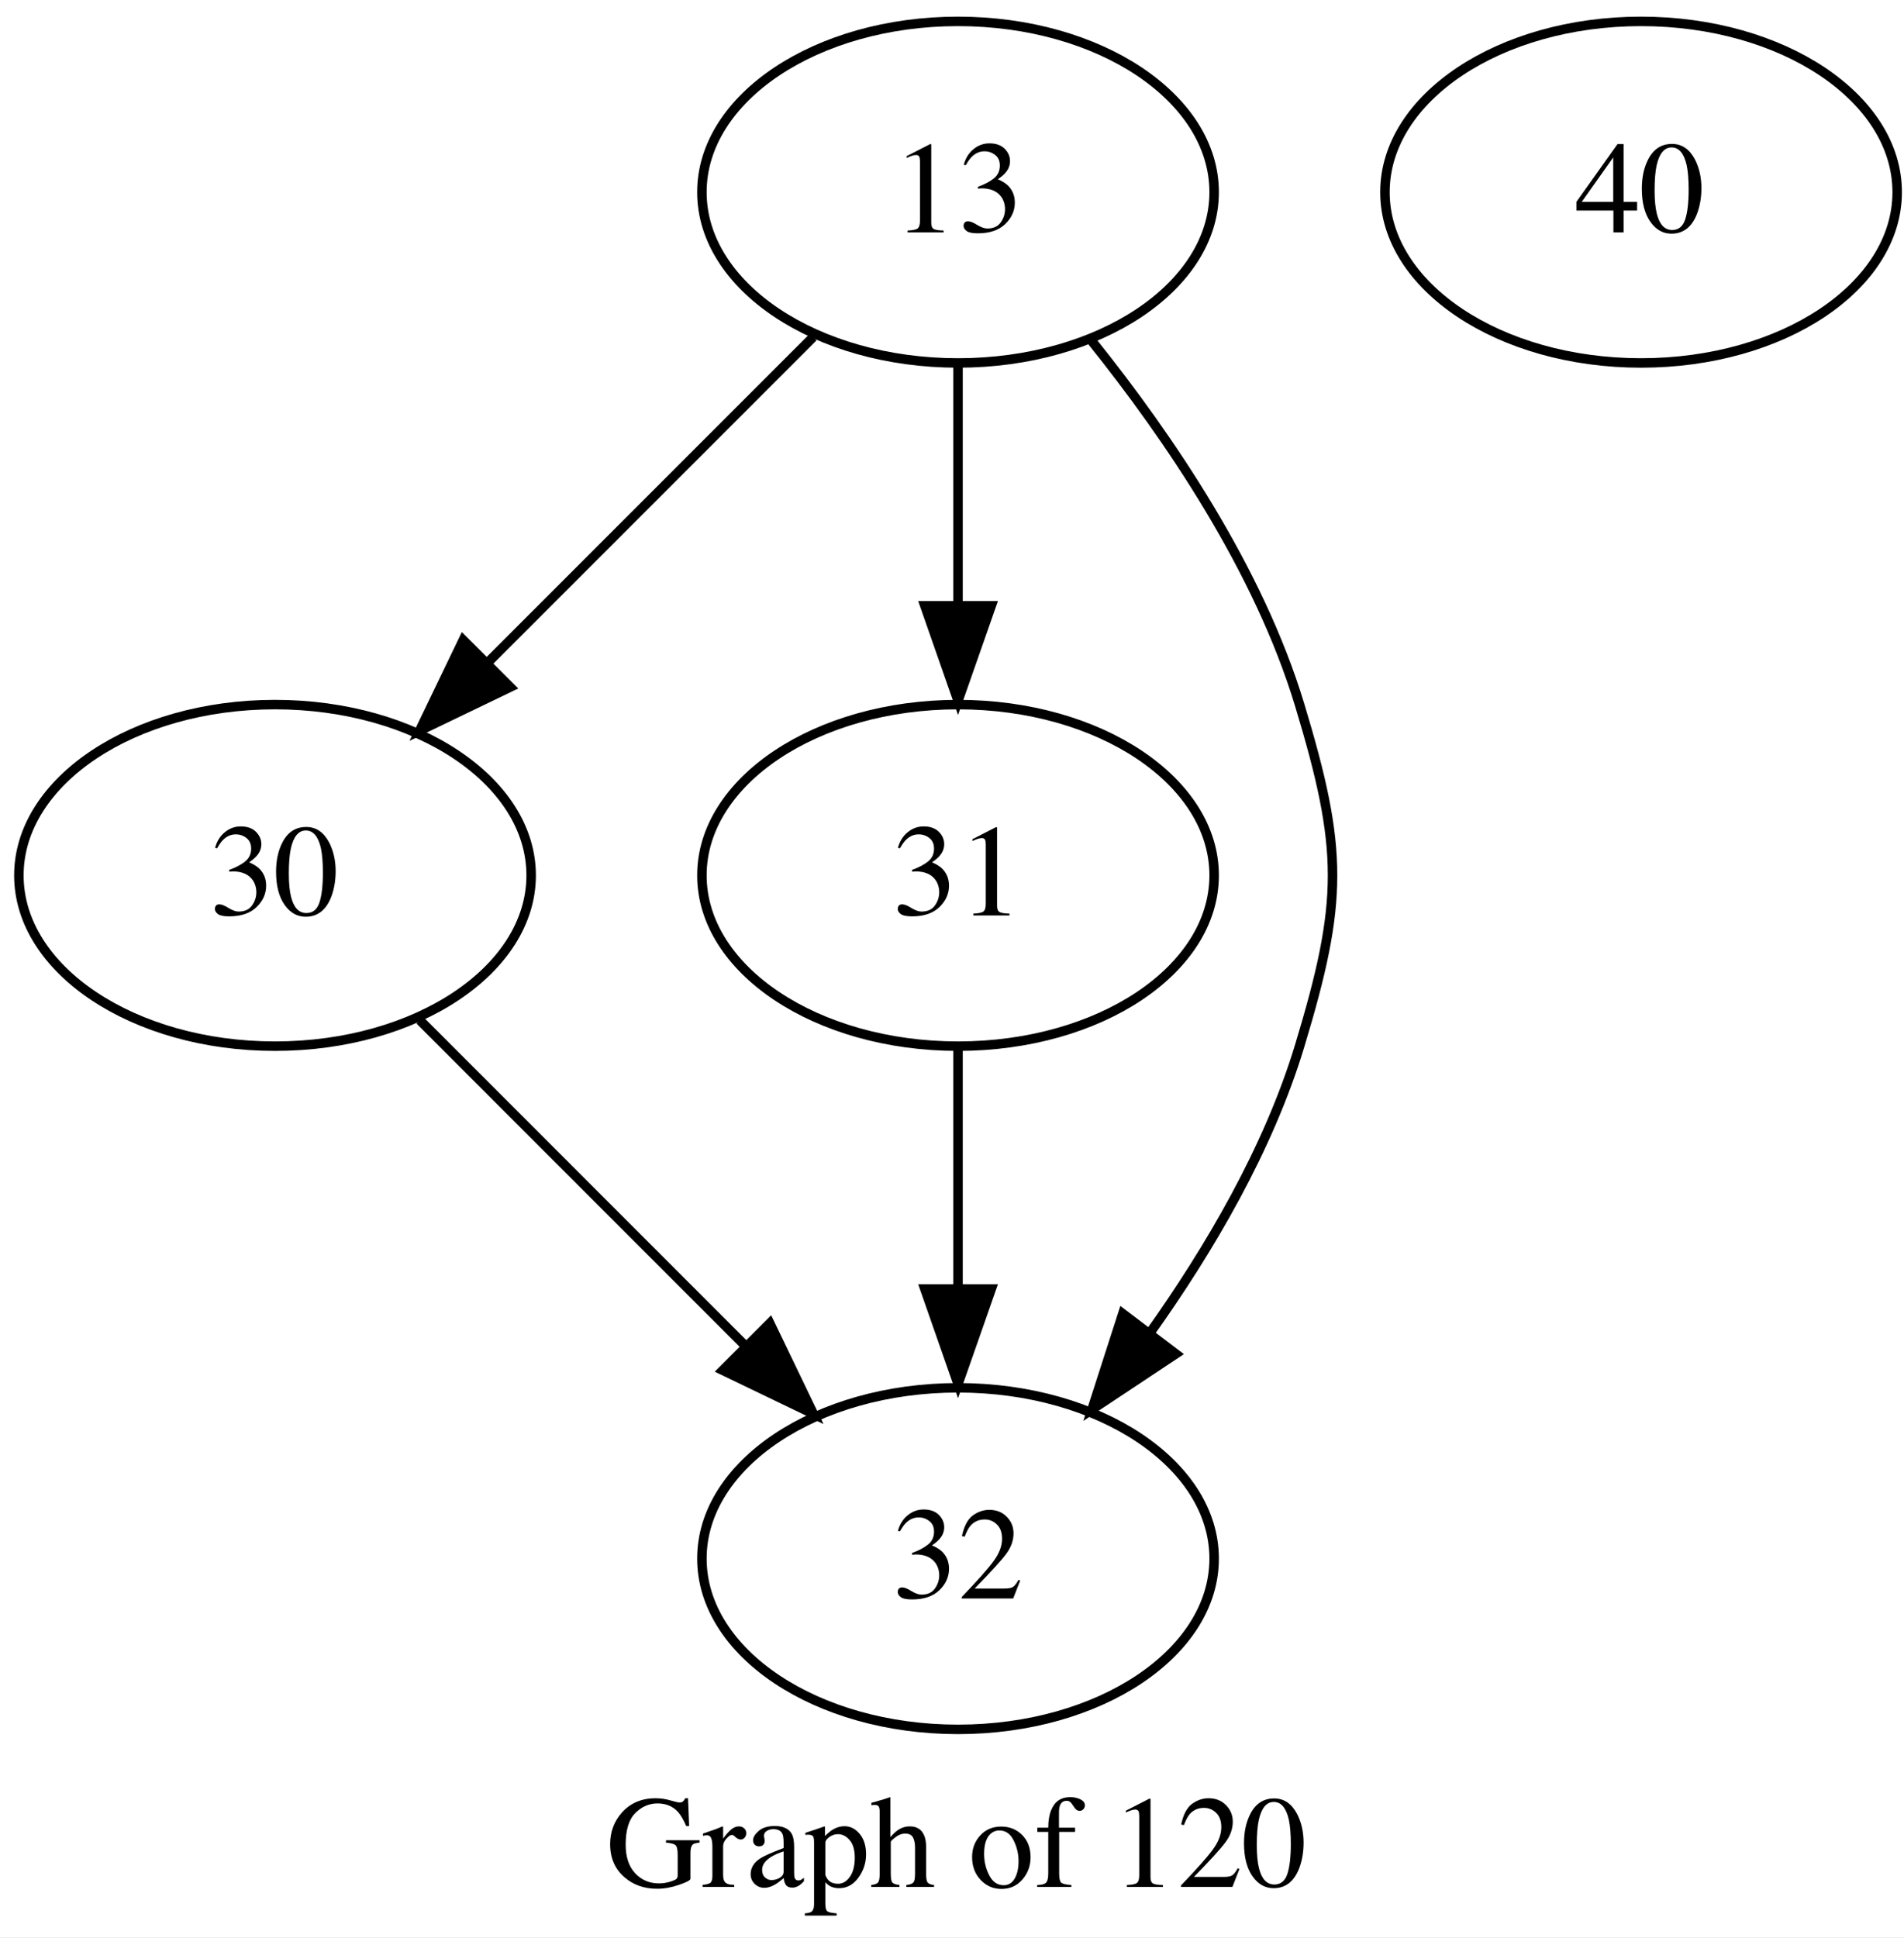 <?xml version="1.0"?>

<svg xmlns="http://www.w3.org/2000/svg" xmlns:xlink="http://www.w3.org/1999/xlink" width="160.765" height="163.568" viewBox="0 0 160.765 163.568" version="1.1">
<rect x="0" y="0" width="160.765" height="163.568" fill="#808080" stroke="none"/>
<defs>
<g>
<symbol overflow="visible" id="glyph0-0">
<path style="stroke:none;" d="M 0.172 0 L 0.172 -7.344 L 7.766 -7.344 L 7.766 0 Z M 6.766 -1 L 6.766 -6.359 L 1.172 -6.359 L 1.172 -1 Z M 6.766 -1 "></path>
</symbol>
<symbol overflow="visible" id="glyph0-1">
<path style="stroke:none;" d="M 4.109 -7.484 C 4.535 -7.484 4.957 -7.422 5.375 -7.297 C 5.789 -7.18 6.031 -7.125 6.094 -7.125 C 6.25 -7.125 6.359 -7.156 6.422 -7.219 C 6.492 -7.281 6.555 -7.367 6.609 -7.484 L 6.844 -7.484 L 6.938 -5.141 L 6.688 -5.141 C 6.457 -5.68 6.223 -6.082 5.984 -6.344 C 5.547 -6.812 4.973 -7.047 4.266 -7.047 C 3.555 -7.047 2.93 -6.773 2.391 -6.234 C 1.848 -5.691 1.578 -4.801 1.578 -3.562 C 1.578 -2.531 1.844 -1.727 2.375 -1.156 C 2.914 -0.582 3.586 -0.297 4.391 -0.297 C 4.516 -0.297 4.664 -0.305 4.844 -0.328 C 5.031 -0.359 5.207 -0.398 5.375 -0.453 C 5.633 -0.535 5.797 -0.609 5.859 -0.672 C 5.93 -0.742 5.969 -0.836 5.969 -0.953 L 5.969 -2.734 C 5.969 -3.16 5.906 -3.426 5.781 -3.531 C 5.656 -3.633 5.391 -3.703 4.984 -3.734 L 4.984 -3.938 L 7.812 -3.938 L 7.812 -3.734 C 7.539 -3.711 7.359 -3.664 7.266 -3.594 C 7.117 -3.477 7.047 -3.238 7.047 -2.875 L 7.047 -0.688 C 7.047 -0.562 6.723 -0.391 6.078 -0.172 C 5.441 0.047 4.828 0.156 4.234 0.156 C 3.148 0.156 2.238 -0.16 1.5 -0.797 C 0.676 -1.492 0.266 -2.43 0.266 -3.609 C 0.266 -4.641 0.594 -5.523 1.25 -6.266 C 1.969 -7.078 2.922 -7.484 4.109 -7.484 Z M 3.938 -7.484 Z M 3.938 -7.484 "></path>
</symbol>
<symbol overflow="visible" id="glyph0-2">
<path style="stroke:none;" d="M 0.047 -0.172 C 0.379 -0.203 0.598 -0.258 0.703 -0.344 C 0.816 -0.438 0.875 -0.629 0.875 -0.922 L 0.875 -3.375 C 0.875 -3.727 0.836 -3.977 0.766 -4.125 C 0.703 -4.281 0.582 -4.359 0.406 -4.359 C 0.375 -4.359 0.328 -4.352 0.266 -4.344 C 0.203 -4.344 0.141 -4.332 0.078 -4.312 L 0.078 -4.5 C 0.285 -4.57 0.492 -4.645 0.703 -4.719 C 0.922 -4.789 1.07 -4.844 1.156 -4.875 C 1.344 -4.945 1.531 -5.023 1.719 -5.109 C 1.738 -5.109 1.754 -5.098 1.766 -5.078 C 1.773 -5.066 1.781 -5.031 1.781 -4.969 L 1.781 -4.078 C 2.008 -4.398 2.227 -4.648 2.438 -4.828 C 2.656 -5.016 2.879 -5.109 3.109 -5.109 C 3.297 -5.109 3.445 -5.051 3.562 -4.938 C 3.676 -4.832 3.734 -4.695 3.734 -4.531 C 3.734 -4.383 3.688 -4.258 3.594 -4.156 C 3.508 -4.051 3.398 -4 3.266 -4 C 3.129 -4 2.988 -4.062 2.844 -4.188 C 2.707 -4.32 2.602 -4.391 2.531 -4.391 C 2.406 -4.391 2.25 -4.285 2.062 -4.078 C 1.875 -3.867 1.781 -3.656 1.781 -3.438 L 1.781 -1 C 1.781 -0.688 1.852 -0.469 2 -0.344 C 2.145 -0.227 2.383 -0.172 2.719 -0.172 L 2.719 0 L 0.047 0 Z M 0.047 -0.172 "></path>
</symbol>
<symbol overflow="visible" id="glyph0-3">
<path style="stroke:none;" d="M 3.188 -3 C 2.77 -2.863 2.426 -2.711 2.156 -2.547 C 1.633 -2.223 1.375 -1.859 1.375 -1.453 C 1.375 -1.117 1.484 -0.879 1.703 -0.734 C 1.836 -0.629 1.992 -0.578 2.172 -0.578 C 2.41 -0.578 2.641 -0.641 2.859 -0.766 C 3.078 -0.898 3.188 -1.07 3.188 -1.281 Z M 0.406 -1.078 C 0.406 -1.598 0.664 -2.035 1.188 -2.391 C 1.52 -2.609 2.188 -2.906 3.188 -3.281 L 3.188 -3.734 C 3.188 -4.109 3.148 -4.363 3.078 -4.5 C 2.953 -4.75 2.695 -4.875 2.312 -4.875 C 2.125 -4.875 1.945 -4.828 1.781 -4.734 C 1.613 -4.629 1.531 -4.492 1.531 -4.328 C 1.531 -4.285 1.539 -4.211 1.562 -4.109 C 1.582 -4.004 1.594 -3.938 1.594 -3.906 C 1.594 -3.707 1.523 -3.566 1.391 -3.484 C 1.316 -3.441 1.227 -3.422 1.125 -3.422 C 0.957 -3.422 0.828 -3.473 0.734 -3.578 C 0.648 -3.68 0.609 -3.801 0.609 -3.938 C 0.609 -4.188 0.766 -4.445 1.078 -4.719 C 1.391 -5 1.848 -5.141 2.453 -5.141 C 3.16 -5.141 3.641 -4.91 3.891 -4.453 C 4.016 -4.203 4.078 -3.844 4.078 -3.375 L 4.078 -1.188 C 4.078 -0.977 4.094 -0.836 4.125 -0.766 C 4.176 -0.617 4.273 -0.547 4.422 -0.547 C 4.504 -0.547 4.57 -0.555 4.625 -0.578 C 4.676 -0.609 4.77 -0.672 4.906 -0.766 L 4.906 -0.484 C 4.789 -0.348 4.664 -0.234 4.531 -0.141 C 4.332 -0.004 4.129 0.062 3.922 0.062 C 3.672 0.062 3.488 -0.016 3.375 -0.172 C 3.27 -0.328 3.211 -0.52 3.203 -0.75 C 2.922 -0.508 2.688 -0.332 2.5 -0.219 C 2.164 -0.02 1.852 0.078 1.562 0.078 C 1.25 0.078 0.977 -0.031 0.75 -0.25 C 0.52 -0.469 0.406 -0.742 0.406 -1.078 Z M 2.469 -5.141 Z M 2.469 -5.141 "></path>
</symbol>
<symbol overflow="visible" id="glyph0-4">
<path style="stroke:none;" d="M 1.781 -1 C 1.875 -0.75 2.008 -0.562 2.188 -0.438 C 2.375 -0.32 2.598 -0.266 2.859 -0.266 C 3.242 -0.266 3.57 -0.457 3.844 -0.844 C 4.125 -1.238 4.266 -1.781 4.266 -2.469 C 4.266 -3.133 4.117 -3.629 3.828 -3.953 C 3.547 -4.285 3.219 -4.453 2.844 -4.453 C 2.57 -4.453 2.328 -4.367 2.109 -4.203 C 1.891 -4.047 1.781 -3.891 1.781 -3.734 Z M 0.047 2.234 C 0.391 2.211 0.602 2.141 0.688 2.016 C 0.781 1.898 0.828 1.707 0.828 1.438 L 0.828 -3.766 C 0.828 -4.035 0.797 -4.207 0.734 -4.281 C 0.672 -4.363 0.547 -4.406 0.359 -4.406 C 0.316 -4.406 0.273 -4.406 0.234 -4.406 C 0.203 -4.406 0.156 -4.398 0.094 -4.391 L 0.094 -4.562 L 0.609 -4.734 C 0.629 -4.734 0.992 -4.859 1.703 -5.109 C 1.723 -5.109 1.734 -5.098 1.734 -5.078 C 1.742 -5.066 1.75 -5.047 1.75 -5.016 L 1.75 -4.297 C 1.988 -4.535 2.203 -4.711 2.391 -4.828 C 2.711 -5.023 3.047 -5.125 3.391 -5.125 C 3.891 -5.125 4.316 -4.91 4.672 -4.484 C 5.035 -4.055 5.219 -3.477 5.219 -2.75 C 5.219 -2.02 5 -1.359 4.562 -0.766 C 4.133 -0.18 3.594 0.109 2.938 0.109 C 2.738 0.109 2.562 0.082 2.406 0.031 C 2.176 -0.039 1.969 -0.18 1.781 -0.391 L 1.781 1.391 C 1.781 1.754 1.836 1.977 1.953 2.062 C 2.066 2.145 2.328 2.203 2.734 2.234 L 2.734 2.422 L 0.047 2.422 Z M 0.047 2.234 "></path>
</symbol>
<symbol overflow="visible" id="glyph0-5">
<path style="stroke:none;" d="M 0.094 -0.156 C 0.395 -0.195 0.586 -0.27 0.672 -0.375 C 0.766 -0.477 0.812 -0.727 0.812 -1.125 L 0.812 -6.328 C 0.812 -6.535 0.785 -6.688 0.734 -6.781 C 0.68 -6.875 0.555 -6.922 0.359 -6.922 C 0.316 -6.922 0.273 -6.914 0.234 -6.906 C 0.203 -6.906 0.16 -6.906 0.109 -6.906 L 0.109 -7.094 C 0.273 -7.145 0.473 -7.203 0.703 -7.266 C 0.93 -7.328 1.094 -7.375 1.188 -7.406 L 1.703 -7.578 L 1.719 -7.531 L 1.719 -4.203 C 1.945 -4.461 2.148 -4.656 2.328 -4.781 C 2.641 -5 2.984 -5.109 3.359 -5.109 C 3.941 -5.109 4.344 -4.859 4.562 -4.359 C 4.676 -4.098 4.734 -3.758 4.734 -3.344 L 4.734 -1.125 C 4.734 -0.738 4.773 -0.488 4.859 -0.375 C 4.953 -0.258 5.133 -0.188 5.406 -0.156 L 5.406 0 L 3.062 0 L 3.062 -0.156 C 3.375 -0.195 3.57 -0.27 3.656 -0.375 C 3.75 -0.477 3.797 -0.727 3.797 -1.125 L 3.797 -3.328 C 3.797 -3.672 3.738 -3.953 3.625 -4.172 C 3.508 -4.391 3.289 -4.5 2.969 -4.5 C 2.676 -4.5 2.398 -4.395 2.141 -4.188 C 1.879 -3.988 1.75 -3.859 1.75 -3.797 L 1.75 -1.125 C 1.75 -0.719 1.797 -0.461 1.891 -0.359 C 1.984 -0.266 2.18 -0.195 2.484 -0.156 L 2.484 0 L 0.094 0 Z M 0.094 -0.156 "></path>
</symbol>
<symbol overflow="visible" id="glyph0-6">
<path style="stroke:none;" d=""></path>
</symbol>
<symbol overflow="visible" id="glyph0-7">
<path style="stroke:none;" d="M 0.281 -2.516 C 0.281 -3.234 0.508 -3.844 0.969 -4.344 C 1.426 -4.844 2.016 -5.094 2.734 -5.094 C 3.453 -5.094 4.047 -4.852 4.516 -4.375 C 4.984 -3.906 5.219 -3.281 5.219 -2.5 C 5.219 -1.781 4.988 -1.156 4.531 -0.625 C 4.07 -0.094 3.484 0.172 2.766 0.172 C 2.066 0.172 1.477 -0.082 1 -0.594 C 0.52 -1.102 0.281 -1.742 0.281 -2.516 Z M 2.578 -4.766 C 2.297 -4.766 2.051 -4.672 1.844 -4.484 C 1.477 -4.148 1.297 -3.582 1.297 -2.781 C 1.297 -2.133 1.441 -1.531 1.734 -0.969 C 2.023 -0.414 2.43 -0.141 2.953 -0.141 C 3.348 -0.141 3.656 -0.328 3.875 -0.703 C 4.094 -1.078 4.203 -1.566 4.203 -2.172 C 4.203 -2.797 4.062 -3.383 3.781 -3.938 C 3.508 -4.488 3.109 -4.766 2.578 -4.766 Z M 2.781 -5.094 Z M 2.781 -5.094 "></path>
</symbol>
<symbol overflow="visible" id="glyph0-8">
<path style="stroke:none;" d="M 0.219 -0.156 C 0.602 -0.164 0.852 -0.234 0.969 -0.359 C 1.094 -0.484 1.156 -0.75 1.156 -1.156 L 1.156 -4.641 L 0.234 -4.641 L 0.234 -5 L 1.156 -5 C 1.156 -5.57 1.234 -6.055 1.391 -6.453 C 1.68 -7.203 2.223 -7.578 3.016 -7.578 C 3.336 -7.578 3.625 -7.516 3.875 -7.391 C 4.125 -7.266 4.25 -7.098 4.25 -6.891 C 4.25 -6.766 4.207 -6.656 4.125 -6.562 C 4.039 -6.469 3.938 -6.422 3.812 -6.422 C 3.707 -6.422 3.613 -6.453 3.531 -6.516 C 3.457 -6.578 3.367 -6.688 3.266 -6.844 L 3.172 -6.984 C 3.117 -7.066 3.055 -7.133 2.984 -7.188 C 2.922 -7.238 2.828 -7.266 2.703 -7.266 C 2.43 -7.266 2.242 -7.129 2.141 -6.859 C 2.086 -6.711 2.062 -6.52 2.062 -6.281 L 2.062 -5 L 3.422 -5 L 3.422 -4.641 L 2.078 -4.641 L 2.078 -1.156 C 2.078 -0.75 2.129 -0.488 2.234 -0.375 C 2.348 -0.258 2.641 -0.188 3.109 -0.156 L 3.109 0 L 0.219 0 Z M 0.219 -0.156 "></path>
</symbol>
<symbol overflow="visible" id="glyph0-9">
<path style="stroke:none;" d="M 3.281 -7.453 C 3.301 -7.43 3.312 -7.414 3.312 -7.406 C 3.312 -7.406 3.312 -7.383 3.312 -7.344 L 3.312 -0.812 C 3.312 -0.539 3.383 -0.363 3.531 -0.281 C 3.688 -0.207 3.961 -0.164 4.359 -0.156 L 4.359 0 L 1.312 0 L 1.312 -0.156 C 1.75 -0.176 2.031 -0.234 2.156 -0.328 C 2.289 -0.43 2.359 -0.645 2.359 -0.969 L 2.359 -6 C 2.359 -6.176 2.336 -6.305 2.297 -6.391 C 2.254 -6.484 2.16 -6.531 2.016 -6.531 C 1.922 -6.531 1.797 -6.504 1.641 -6.453 C 1.492 -6.398 1.359 -6.344 1.234 -6.281 L 1.234 -6.438 L 3.219 -7.453 Z M 3.281 -7.453 "></path>
</symbol>
<symbol overflow="visible" id="glyph0-10">
<path style="stroke:none;" d="M 0.328 -0.125 C 1.648 -1.5 2.547 -2.508 3.016 -3.156 C 3.492 -3.801 3.734 -4.426 3.734 -5.031 C 3.734 -5.57 3.586 -5.977 3.297 -6.25 C 3.016 -6.531 2.672 -6.672 2.266 -6.672 C 1.773 -6.672 1.375 -6.492 1.062 -6.141 C 0.895 -5.941 0.734 -5.633 0.578 -5.219 L 0.344 -5.266 C 0.52 -6.098 0.82 -6.676 1.25 -7 C 1.688 -7.32 2.156 -7.484 2.656 -7.484 C 3.258 -7.484 3.75 -7.289 4.125 -6.906 C 4.508 -6.52 4.703 -6.051 4.703 -5.5 C 4.703 -4.906 4.5 -4.332 4.094 -3.781 C 3.688 -3.227 2.797 -2.25 1.422 -0.844 L 3.922 -0.844 C 4.266 -0.844 4.504 -0.883 4.641 -0.969 C 4.785 -1.051 4.945 -1.254 5.125 -1.578 L 5.266 -1.516 L 4.672 0 L 0.328 0 Z M 0.328 -0.125 "></path>
</symbol>
<symbol overflow="visible" id="glyph0-11">
<path style="stroke:none;" d="M 2.656 -0.203 C 3.188 -0.203 3.551 -0.492 3.75 -1.078 C 3.945 -1.66 4.047 -2.504 4.047 -3.609 C 4.047 -4.484 3.988 -5.18 3.875 -5.703 C 3.645 -6.68 3.223 -7.172 2.609 -7.172 C 1.992 -7.172 1.57 -6.664 1.344 -5.656 C 1.227 -5.125 1.172 -4.422 1.172 -3.547 C 1.172 -2.723 1.234 -2.066 1.359 -1.578 C 1.586 -0.66 2.02 -0.203 2.656 -0.203 Z M 2.641 -7.469 C 3.473 -7.469 4.117 -7.031 4.578 -6.156 C 4.941 -5.445 5.125 -4.641 5.125 -3.734 C 5.125 -3.004 5.016 -2.32 4.797 -1.688 C 4.367 -0.488 3.633 0.109 2.594 0.109 C 1.883 0.109 1.297 -0.219 0.828 -0.875 C 0.336 -1.562 0.094 -2.5 0.094 -3.688 C 0.094 -4.613 0.258 -5.414 0.594 -6.094 C 1.039 -7.008 1.723 -7.469 2.641 -7.469 Z M 2.641 -7.469 "></path>
</symbol>
<symbol overflow="visible" id="glyph0-12">
<path style="stroke:none;" d="M 0.859 -0.938 C 1.055 -0.938 1.316 -0.832 1.641 -0.625 C 1.973 -0.426 2.254 -0.328 2.484 -0.328 C 2.992 -0.328 3.367 -0.492 3.609 -0.828 C 3.859 -1.172 3.984 -1.547 3.984 -1.953 C 3.984 -2.336 3.883 -2.676 3.688 -2.969 C 3.344 -3.469 2.773 -3.719 1.984 -3.719 C 1.93 -3.719 1.883 -3.711 1.844 -3.703 C 1.801 -3.703 1.75 -3.703 1.688 -3.703 L 1.688 -3.844 C 2.258 -4.051 2.711 -4.289 3.047 -4.562 C 3.379 -4.832 3.547 -5.191 3.547 -5.641 C 3.547 -6.035 3.414 -6.332 3.156 -6.531 C 2.895 -6.738 2.594 -6.844 2.25 -6.844 C 1.852 -6.844 1.504 -6.695 1.203 -6.406 C 1.035 -6.25 0.859 -6.004 0.672 -5.672 L 0.5 -5.703 C 0.645 -6.254 0.914 -6.691 1.312 -7.016 C 1.707 -7.348 2.16 -7.516 2.672 -7.516 C 3.223 -7.516 3.648 -7.363 3.953 -7.062 C 4.254 -6.758 4.406 -6.41 4.406 -6.016 C 4.406 -5.66 4.281 -5.336 4.031 -5.047 C 3.895 -4.879 3.676 -4.691 3.375 -4.484 C 3.727 -4.336 4.008 -4.164 4.219 -3.969 C 4.613 -3.582 4.812 -3.098 4.812 -2.516 C 4.812 -1.828 4.539 -1.223 4 -0.703 C 3.457 -0.18 2.688 0.078 1.688 0.078 C 1.238 0.078 0.926 0.016 0.75 -0.109 C 0.57 -0.242 0.484 -0.391 0.484 -0.547 C 0.484 -0.641 0.508 -0.727 0.562 -0.812 C 0.625 -0.895 0.723 -0.938 0.859 -0.938 Z M 0.859 -0.938 "></path>
</symbol>
<symbol overflow="visible" id="glyph0-13">
<path style="stroke:none;" d="M 3.234 -6.328 L 0.578 -2.578 L 3.234 -2.578 Z M 3.594 -7.453 L 4.109 -7.453 L 4.109 -2.578 L 5.25 -2.578 L 5.25 -1.844 L 4.109 -1.844 L 4.109 0 L 3.25 0 L 3.25 -1.844 L 0.125 -1.844 L 0.125 -2.578 Z M 3.594 -7.453 "></path>
</symbol>
</g>
<clipPath id="clip1"> <path d="M 0 0 L 160.766 0 L 160.766 163.566 L 0 163.566 Z M 0 0 "></path>
</clipPath>
<clipPath id="clip2"> <path d="M 112 0 L 160.766 0 L 160.766 36 L 112 36 Z M 112 0 "></path>
</clipPath>
</defs>
<g id="surface1">
<g clip-path="url(#clip1)" clip-rule="nonzero">
<rect x="0" y="0" width="160.765" height="163.568" style="fill:rgb(100%,100%,100%);fill-opacity:1;stroke:none;"></rect>
<rect x="0" y="0" width="160.765" height="163.568" style="fill:rgb(100%,100%,100%);fill-opacity:1;stroke:none;"></rect>
</g>
<g style="fill:rgb(0%,0%,0%);fill-opacity:1;"> <use xlink:href="#glyph0-1" x="51.251" y="159.282"></use>
</g>
<g style="fill:rgb(0%,0%,0%);fill-opacity:1;"> <use xlink:href="#glyph0-2" x="59.276" y="159.282"></use> <use xlink:href="#glyph0-3" x="62.976" y="159.282"></use>
</g>
<g style="fill:rgb(0%,0%,0%);fill-opacity:1;"> <use xlink:href="#glyph0-4" x="67.908" y="159.282"></use> <use xlink:href="#glyph0-5" x="73.464" y="159.282"></use> <use xlink:href="#glyph0-6" x="79.02" y="159.282"></use> <use xlink:href="#glyph0-7" x="81.798" y="159.282"></use> <use xlink:href="#glyph0-8" x="87.353" y="159.282"></use> <use xlink:href="#glyph0-6" x="91.054" y="159.282"></use> <use xlink:href="#glyph0-9" x="93.832" y="159.282"></use> <use xlink:href="#glyph0-10" x="99.388" y="159.282"></use> <use xlink:href="#glyph0-11" x="104.944" y="159.282"></use>
</g>
<path style="fill:none;stroke-width:1;stroke-linecap:butt;stroke-linejoin:miter;stroke:rgb(0%,0%,0%);stroke-opacity:1;stroke-miterlimit:4;" d="M 125.998 -186.8 C 125.998 -176.859 113.911 -168.801 98.999 -168.801 C 84.088 -168.801 72.001 -176.859 72.001 -186.8 C 72.001 -196.741 84.088 -204.799 98.999 -204.799 C 113.911 -204.799 125.998 -196.741 125.998 -186.8 Z M 125.998 -186.8 " transform="matrix(0.801,0,0,0.801,1.593,165.849)"></path>
<g style="fill:rgb(0%,0%,0%);fill-opacity:1;"> <use xlink:href="#glyph0-9" x="75.319" y="19.617"></use> <use xlink:href="#glyph0-12" x="80.875" y="19.617"></use>
</g>
<path style="fill:none;stroke-width:1;stroke-linecap:butt;stroke-linejoin:miter;stroke:rgb(0%,0%,0%);stroke-opacity:1;stroke-miterlimit:4;" d="M 54.002 -114.8 C 54.002 -104.859 41.91 -96.801 26.999 -96.801 C 12.088 -96.801 0.001 -104.859 0.001 -114.8 C 0.001 -124.74 12.088 -132.798 26.999 -132.798 C 41.91 -132.798 54.002 -124.74 54.002 -114.8 Z M 54.002 -114.8 " transform="matrix(0.801,0,0,0.801,1.593,165.849)"></path>
<g style="fill:rgb(0%,0%,0%);fill-opacity:1;"> <use xlink:href="#glyph0-12" x="17.66" y="77.277"></use> <use xlink:href="#glyph0-11" x="23.216" y="77.277"></use>
</g>
<path style="fill:none;stroke-width:1;stroke-linecap:butt;stroke-linejoin:miter;stroke:rgb(0%,0%,0%);stroke-opacity:1;stroke-miterlimit:4;" d="M 83.732 -171.533 C 73.801 -161.602 60.685 -148.485 49.563 -137.364 " transform="matrix(0.801,0,0,0.801,1.593,165.849)"></path>
<path style="fill-rule:nonzero;fill:rgb(0%,0%,0%);fill-opacity:1;stroke-width:1;stroke-linecap:butt;stroke-linejoin:miter;stroke:rgb(0%,0%,0%);stroke-opacity:1;stroke-miterlimit:4;" d="M 51.793 -134.642 L 42.247 -130.047 L 46.842 -139.593 Z M 51.793 -134.642 " transform="matrix(0.801,0,0,0.801,1.593,165.849)"></path>
<path style="fill:none;stroke-width:1;stroke-linecap:butt;stroke-linejoin:miter;stroke:rgb(0%,0%,0%);stroke-opacity:1;stroke-miterlimit:4;" d="M 125.998 -114.8 C 125.998 -104.859 113.911 -96.801 98.999 -96.801 C 84.088 -96.801 72.001 -104.859 72.001 -114.8 C 72.001 -124.74 84.088 -132.798 98.999 -132.798 C 113.911 -132.798 125.998 -124.74 125.998 -114.8 Z M 125.998 -114.8 " transform="matrix(0.801,0,0,0.801,1.593,165.849)"></path>
<g style="fill:rgb(0%,0%,0%);fill-opacity:1;"> <use xlink:href="#glyph0-12" x="75.319" y="77.277"></use> <use xlink:href="#glyph0-9" x="80.875" y="77.277"></use>
</g>
<path style="fill:none;stroke-width:1;stroke-linecap:butt;stroke-linejoin:miter;stroke:rgb(0%,0%,0%);stroke-opacity:1;stroke-miterlimit:4;" d="M 98.999 -168.63 C 98.999 -160.933 98.999 -151.773 98.999 -143.217 " transform="matrix(0.801,0,0,0.801,1.593,165.849)"></path>
<path style="fill-rule:nonzero;fill:rgb(0%,0%,0%);fill-opacity:1;stroke-width:1;stroke-linecap:butt;stroke-linejoin:miter;stroke:rgb(0%,0%,0%);stroke-opacity:1;stroke-miterlimit:4;" d="M 102.502 -143.212 L 98.999 -133.213 L 95.502 -143.212 Z M 102.502 -143.212 " transform="matrix(0.801,0,0,0.801,1.593,165.849)"></path>
<path style="fill:none;stroke-width:1;stroke-linecap:butt;stroke-linejoin:miter;stroke:rgb(0%,0%,0%);stroke-opacity:1;stroke-miterlimit:4;" d="M 125.998 -42.799 C 125.998 -32.858 113.911 -24.8 98.999 -24.8 C 84.088 -24.8 72.001 -32.858 72.001 -42.799 C 72.001 -52.74 84.088 -60.798 98.999 -60.798 C 113.911 -60.798 125.998 -52.74 125.998 -42.799 Z M 125.998 -42.799 " transform="matrix(0.801,0,0,0.801,1.593,165.849)"></path>
<g style="fill:rgb(0%,0%,0%);fill-opacity:1;"> <use xlink:href="#glyph0-12" x="75.319" y="134.937"></use> <use xlink:href="#glyph0-10" x="80.875" y="134.937"></use>
</g>
<path style="fill:none;stroke-width:1;stroke-linecap:butt;stroke-linejoin:miter;stroke:rgb(0%,0%,0%);stroke-opacity:1;stroke-miterlimit:4;" d="M 113.121 -171.084 C 121.252 -160.948 130.69 -147.037 135.002 -132.798 C 139.636 -117.487 139.636 -112.112 135.002 -96.801 C 131.734 -86.011 125.525 -75.412 119.169 -66.495 " transform="matrix(0.801,0,0,0.801,1.593,165.849)"></path>
<path style="fill-rule:nonzero;fill:rgb(0%,0%,0%);fill-opacity:1;stroke-width:1;stroke-linecap:butt;stroke-linejoin:miter;stroke:rgb(0%,0%,0%);stroke-opacity:1;stroke-miterlimit:4;" d="M 121.949 -64.373 L 113.121 -58.515 L 116.369 -68.602 Z M 121.949 -64.373 " transform="matrix(0.801,0,0,0.801,1.593,165.849)"></path>
<path style="fill:none;stroke-width:1;stroke-linecap:butt;stroke-linejoin:miter;stroke:rgb(0%,0%,0%);stroke-opacity:1;stroke-miterlimit:4;" d="M 42.271 -99.532 C 52.197 -89.601 65.314 -76.485 76.435 -65.363 " transform="matrix(0.801,0,0,0.801,1.593,165.849)"></path>
<path style="fill-rule:nonzero;fill:rgb(0%,0%,0%);fill-opacity:1;stroke-width:1;stroke-linecap:butt;stroke-linejoin:miter;stroke:rgb(0%,0%,0%);stroke-opacity:1;stroke-miterlimit:4;" d="M 79.157 -67.593 L 83.752 -58.047 L 74.206 -62.642 Z M 79.157 -67.593 " transform="matrix(0.801,0,0,0.801,1.593,165.849)"></path>
<path style="fill:none;stroke-width:1;stroke-linecap:butt;stroke-linejoin:miter;stroke:rgb(0%,0%,0%);stroke-opacity:1;stroke-miterlimit:4;" d="M 98.999 -96.63 C 98.999 -88.933 98.999 -79.772 98.999 -71.217 " transform="matrix(0.801,0,0,0.801,1.593,165.849)"></path>
<path style="fill-rule:nonzero;fill:rgb(0%,0%,0%);fill-opacity:1;stroke-width:1;stroke-linecap:butt;stroke-linejoin:miter;stroke:rgb(0%,0%,0%);stroke-opacity:1;stroke-miterlimit:4;" d="M 102.502 -71.212 L 98.999 -61.212 L 95.502 -71.212 Z M 102.502 -71.212 " transform="matrix(0.801,0,0,0.801,1.593,165.849)"></path>
<g clip-path="url(#clip2)" clip-rule="nonzero">
<path style="fill:none;stroke-width:1;stroke-linecap:butt;stroke-linejoin:miter;stroke:rgb(0%,0%,0%);stroke-opacity:1;stroke-miterlimit:4;" d="M 197.998 -186.8 C 197.998 -176.859 185.911 -168.801 171 -168.801 C 156.089 -168.801 144.002 -176.859 144.002 -186.8 C 144.002 -196.741 156.089 -204.799 171 -204.799 C 185.911 -204.799 197.998 -196.741 197.998 -186.8 Z M 197.998 -186.8 " transform="matrix(0.801,0,0,0.801,1.593,165.849)"></path>
</g>
<g style="fill:rgb(0%,0%,0%);fill-opacity:1;"> <use xlink:href="#glyph0-13" x="132.979" y="19.617"></use> <use xlink:href="#glyph0-11" x="138.535" y="19.617"></use>
</g>
</g>
</svg>
